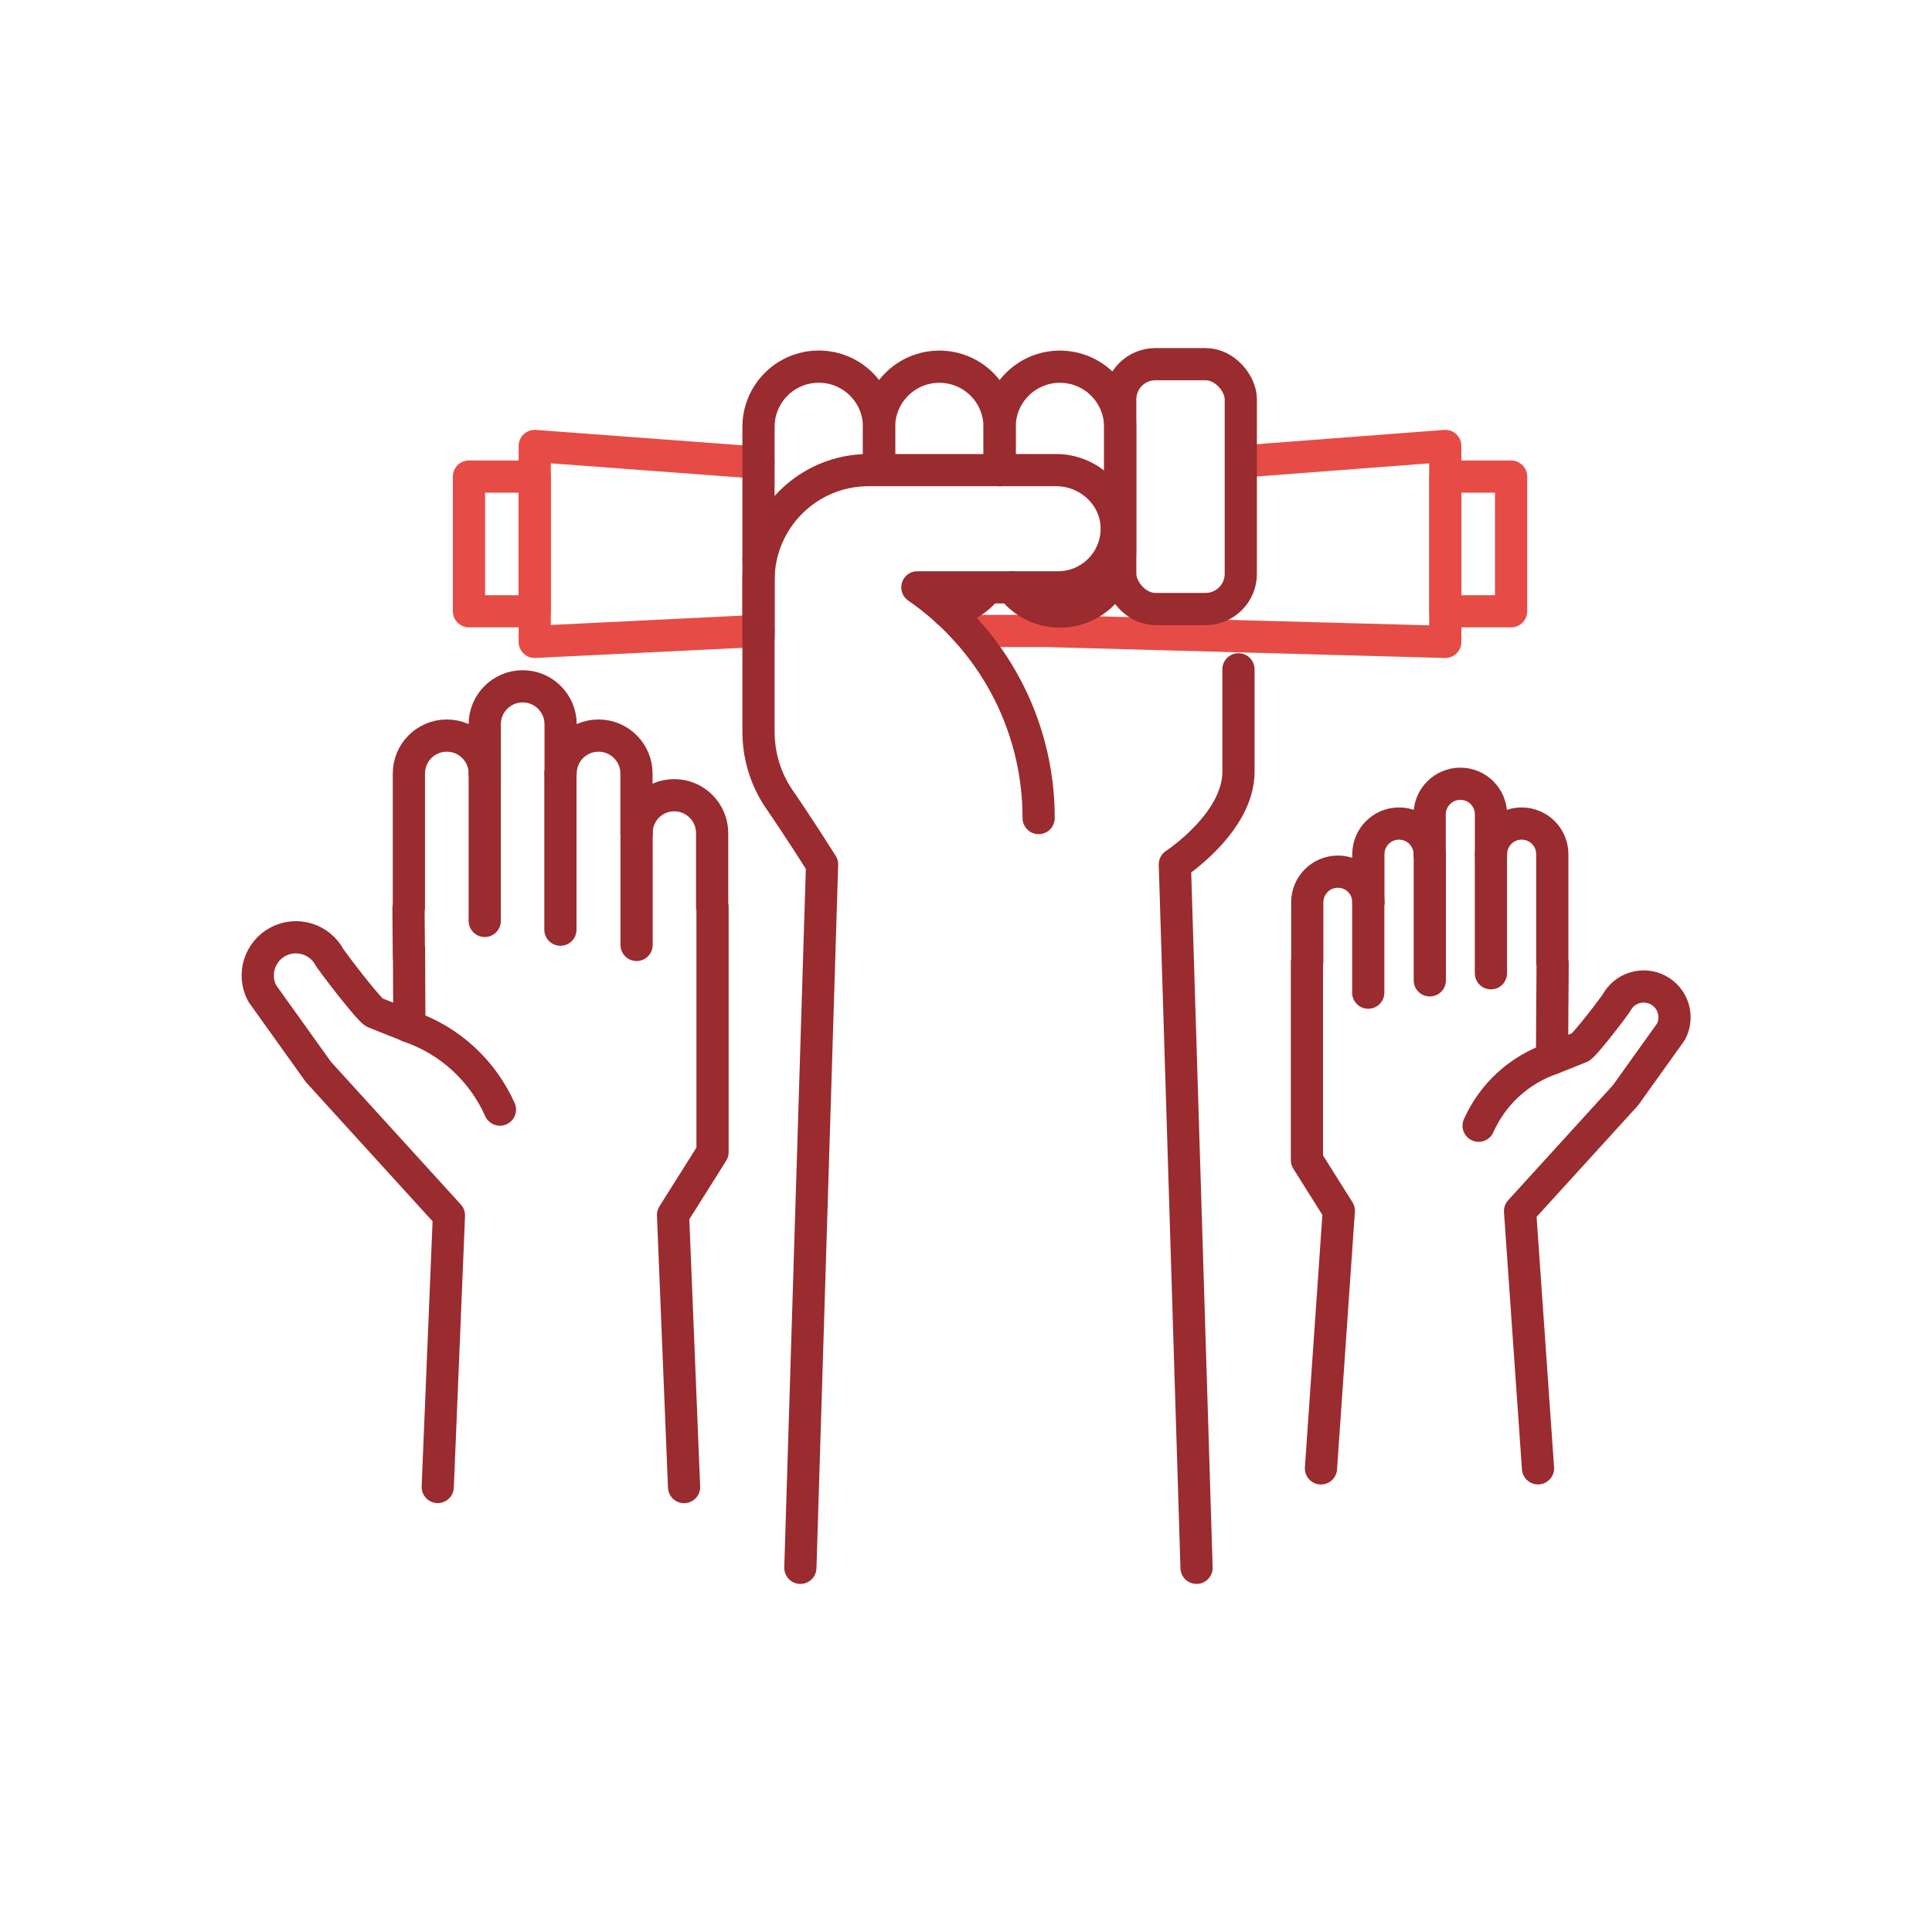 <?xml version="1.0" encoding="UTF-8"?>
<svg xmlns="http://www.w3.org/2000/svg" id="Ebene_1" data-name="Ebene 1" width="300" height="300" viewBox="0 0 300 300">
  <defs>
    <style>
      .cls-1 {
        stroke: #9a2b2f;
      }

      .cls-1, .cls-2 {
        fill: none;
        stroke-linecap: round;
        stroke-linejoin: round;
        stroke-width: 5px;
      }

      .cls-2 {
        stroke: #e64c45;
      }
    </style>
  </defs>
  <path class="cls-1" d="M98.83,129.32v-9.21c0-3.25-2.64-5.89-5.89-5.89s-5.89,2.64-5.89,5.89v-7.65c0-3.25-2.64-5.89-5.89-5.89h0c-3.25,0-5.89,2.64-5.89,5.89v7.65c0-3.25-2.64-5.89-5.89-5.89s-5.89,2.64-5.89,5.89v20.86h-.06s.06,7.82.06,7.82l.02-1.52.05,12.1s-5.01-1.97-5.44-2.16c-.59-.27-4.57-5.22-6.92-8.5-1.53-2.9-5.11-4.01-8.01-2.49-2.9,1.53-4.01,5.11-2.49,8.01l8.74,12.22,20.27,22.27-1.74,42.18"></path>
  <path class="cls-1" d="M106.22,230.91l-1.71-42.25,6.13-9.74v-38.14h-.06s0-11.41,0-11.41c0-3.25-2.64-5.89-5.89-5.89h0c-3.25,0-5.85,2.64-5.85,5.89"></path>
  <line class="cls-1" x1="75.27" y1="120.12" x2="75.27" y2="143"></line>
  <line class="cls-1" x1="87.02" y1="120.12" x2="87.02" y2="144.36"></line>
  <path class="cls-1" d="M63.4,159.34c6.6,2.24,11.59,7.06,14.23,12.96"></path>
  <line class="cls-1" x1="98.85" y1="129.63" x2="98.85" y2="146.73"></line>
  <path class="cls-1" d="M212.48,140.08v-7.44c0-2.63,2.13-4.76,4.76-4.76s4.76,2.13,4.76,4.76v-6.18c0-2.63,2.13-4.76,4.76-4.76h0c2.63,0,4.76,2.13,4.76,4.76v6.18c0-2.63,2.13-4.76,4.76-4.76s4.76,2.13,4.76,4.76v16.85h.05s-.04,6.32-.04,6.32v-1.23s-.05,9.78-.05,9.78c0,0,4.05-1.59,4.4-1.75.47-.22,3.7-4.22,5.59-6.87,1.23-2.34,4.13-3.24,6.47-2.01,2.34,1.23,3.24,4.13,2.01,6.47l-7.06,9.87-16.38,17.99,2.79,39.94"></path>
  <path class="cls-1" d="M205.12,228.01l2.77-40-4.95-7.87v-30.81h.05s0-9.22,0-9.22c0-2.63,2.13-4.76,4.76-4.76h0c2.63,0,4.73,2.13,4.73,4.76"></path>
  <line class="cls-1" x1="231.51" y1="132.64" x2="231.51" y2="151.13"></line>
  <line class="cls-1" x1="222.02" y1="132.64" x2="222.02" y2="152.23"></line>
  <path class="cls-1" d="M241.1,164.33c-5.33,1.81-9.37,5.7-11.5,10.47"></path>
  <line class="cls-1" x1="212.46" y1="140.33" x2="212.46" y2="154.14"></line>
  <g>
    <g>
      <polyline class="cls-2" points="193.05 71.64 224.42 69.25 224.42 99.67 162.29 97.97 150.15 97.97"></polyline>
      <rect class="cls-2" x="224.42" y="74" width="10.21" height="20.92" transform="translate(459.06 168.92) rotate(180)"></rect>
    </g>
    <g>
      <polyline class="cls-2" points="117.78 97.97 83.03 99.67 83.03 69.25 117.78 71.84"></polyline>
      <rect class="cls-2" x="72.82" y="74" width="10.21" height="20.92"></rect>
    </g>
    <path class="cls-1" d="M124.28,243.45l3.37-109.23s-3.63-5.76-6.61-10.07c-2.14-3.1-3.26-6.78-3.26-10.54v-26.77"></path>
    <path class="cls-1" d="M192.31,103.93v15.91c0,7.94-9.88,14.38-9.88,14.38l3.37,109.23"></path>
    <path class="cls-1" d="M155.22,73v-6.7c0-5.17-4.19-9.36-9.36-9.36h0c-5.17,0-9.36,4.19-9.36,9.36v6.48"></path>
    <path class="cls-1" d="M147.06,94.88c2.35-.3,4.42-1.47,5.9-3.18"></path>
    <path class="cls-1" d="M157.09,91.21c1.71,2.28,4.43,3.75,7.49,3.75h0c5.17,0,9.36-4.19,9.36-9.36v-19.3c0-5.17-4.19-9.36-9.36-9.36h0c-5.17,0-9.36,4.19-9.36,9.36v6.7"></path>
    <rect class="cls-1" x="173.95" y="56.55" width="18.72" height="38.02" rx="5.46" ry="5.46"></rect>
    <path class="cls-1" d="M136.5,72.77v-6.48c0-5.17-4.19-9.36-9.36-9.36h0c-5.17,0-9.36,4.19-9.36,9.36v20.54"></path>
    <path class="cls-1" d="M161.28,127.03c0-14.86-7.46-27.98-18.83-35.83h21.85c5.08,0,9.19-4.17,9.1-9.27-.09-5.01-4.39-8.93-9.4-8.93h-29.13c-9.44,0-17.09,7.65-17.09,17.09v8.79"></path>
  </g>
</svg>
